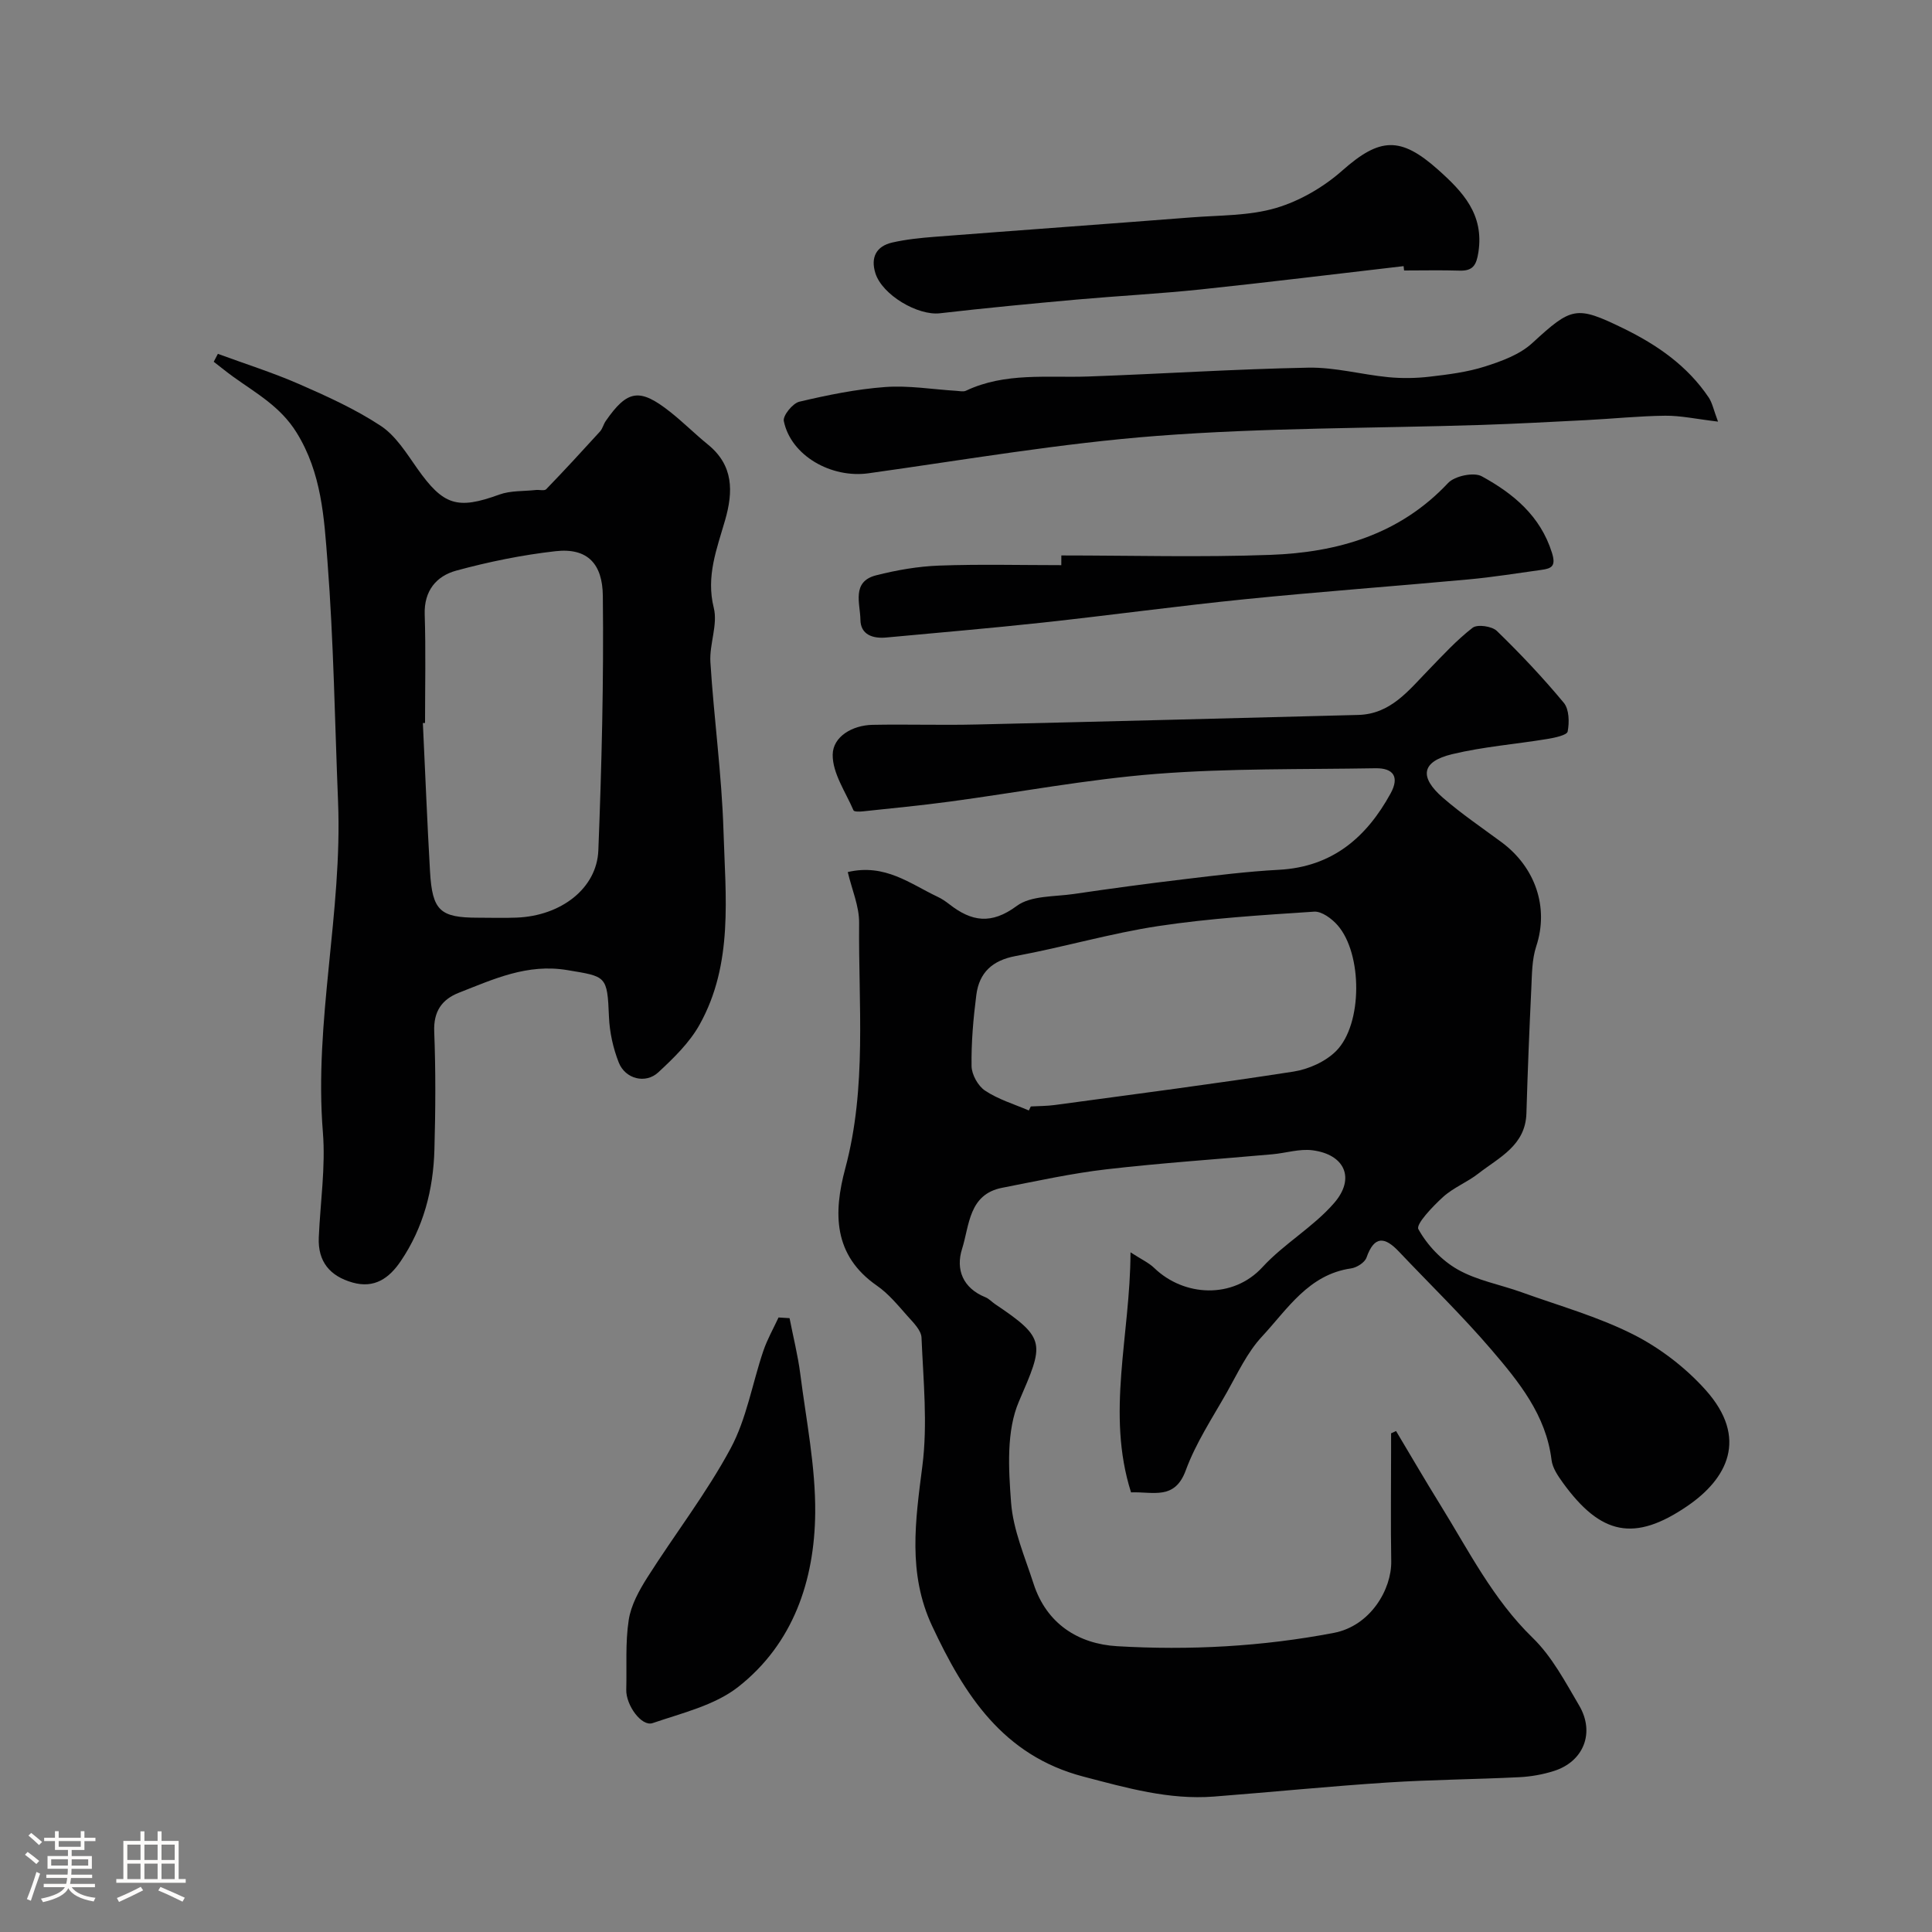 <svg enable-background="new 0 0 400 400" viewBox="0 0 400 400" xmlns="http://www.w3.org/2000/svg"><rect x="0" y="0" width="400" height="400" fill="#808080" stroke="none"/><path d="m5.17 384 .55-.58c.85.61 1.65 1.24 2.4 1.87l-.59.64c-.83-.73-1.62-1.38-2.36-1.93m1.22 9.53-.82-.34c.71-1.76 1.37-3.64 1.98-5.63.24.13.5.25.76.36-.6 1.67-1.24 3.54-1.92 5.61m-.5-13.5.57-.54c.56.44 1.31 1.06 2.26 1.87l-.64.64c-.68-.66-1.41-1.32-2.19-1.97m3.25.46h2.24v-1.36h.77v1.36h4.57v-1.36h.76v1.36h2.28v.69h-2.28v1.84h-2.64v1.26h4.18v2.64h-4.21c0 .45-.02.86-.05 1.21h4.32v.69h-4.38c-.04.34-.1.75-.19 1.22h5.15v.69h-4.82c.87 1.19 2.51 1.92 4.93 2.19-.17.31-.3.57-.37.76-2.77-.49-4.52-1.41-5.26-2.76-.56 1.26-2.3 2.23-5.24 2.9-.12-.24-.26-.48-.43-.72 2.73-.55 4.38-1.34 4.96-2.38h-4.38v-.69h4.65c.1-.38.17-.79.21-1.22h-4.32v-.69h4.4c.03-.34.05-.75.05-1.21h-4.2v-2.64h4.23v-1.26h-2.69v-1.84h-2.24zm1.46 4.46v1.29h3.45c.01-.4.02-.57.01-.53v-.32-.45h-3.46zm1.55-2.59h4.57v-1.19h-4.57zm6.11 2.59h-3.42v.77c-.01.19-.01.37-.02.53h3.44v-1.29z" fill="#fcfbfa"/><path d="m32.63 379.16h.82v1.98h3.54v7.89h1.46v.78h-14.37v-.78h1.46v-7.89h3.54v-1.98h.82v1.98h2.73zm-3.49 11.48.5.73c-1.61.82-3.28 1.63-5 2.41-.13-.27-.28-.55-.44-.82 1.75-.72 3.4-1.49 4.94-2.32m-2.78-5.55h2.73v-3.18h-2.73zm0 3.95h2.73v-3.2h-2.73zm3.54-3.95h2.73v-3.18h-2.73zm0 3.95h2.73v-3.2h-2.73zm7.89 4.68c-1.84-.92-3.51-1.7-5.02-2.32l.45-.73c1.89.8 3.57 1.55 5.04 2.23zm-1.62-11.81h-2.73v3.18h2.73zm-2.73 7.13h2.73v-3.2h-2.73z" fill="#fcfbfa"/><g fill="#010102"><path d="m234.06 259.28c2.27 1.47 3.78 2.15 4.91 3.24 6.16 5.95 16.29 6.49 22.41-.17 4.47-4.87 10.53-8.3 14.84-13.28 4.46-5.14 2.17-10.07-4.5-10.92-2.68-.34-5.5.58-8.27.83-11.45 1.03-22.93 1.79-34.35 3.11-7.26.84-14.43 2.43-21.62 3.83-6.94 1.35-6.76 7.8-8.29 12.63-1.36 4.28.15 8.15 4.85 10.04.73.3 1.31.96 1.99 1.42 10.68 7.16 10.1 8.15 4.94 20.12-2.64 6.11-2.16 13.96-1.64 20.92.42 5.69 2.86 11.27 4.65 16.82 2.69 8.33 9.29 12.49 17.32 12.96 15 .88 30.01.08 44.86-2.76 7.58-1.45 11.98-9.02 11.88-14.83-.13-7.69-.03-15.39-.03-23.09 0-1.13 0-2.27 0-3.4.34-.16.69-.31 1.03-.47 3.02 5.05 5.98 10.15 9.08 15.15 5.92 9.55 10.94 19.64 19.22 27.68 3.98 3.87 6.74 9.12 9.61 14 3.31 5.63.92 11.59-5.19 13.54-2.31.74-4.79 1.18-7.22 1.3-9.1.45-18.21.51-27.3 1.1-11.98.78-23.93 1.98-35.9 2.91-9.32.72-18.1-1.8-27.02-4.13-16.7-4.37-24.67-16.96-31.34-31.2-5.08-10.85-3.46-21.82-2.01-33.14 1.11-8.71.19-17.69-.18-26.54-.06-1.53-1.69-3.12-2.87-4.44-1.99-2.24-3.94-4.65-6.37-6.33-9.08-6.31-9.01-15.08-6.55-24.26 4.51-16.79 2.71-33.88 2.87-50.87.03-3.42-1.49-6.86-2.35-10.5 7.73-1.81 12.94 2.45 18.58 5.11.88.41 1.7.97 2.47 1.57 4.57 3.57 8.65 4.25 13.93.34 2.94-2.18 7.79-1.89 11.82-2.48 7.61-1.12 15.23-2.15 22.87-3.06 6.51-.78 13.04-1.6 19.59-1.95 11.02-.58 18.12-6.67 23.13-15.81 1.84-3.36.66-5.28-3.16-5.21-15.1.26-30.25-.01-45.29 1.16-14.33 1.12-28.53 3.82-42.8 5.74-6 .81-12.03 1.38-18.06 2.03-.64.07-1.77.08-1.89-.21-1.64-3.81-4.36-7.7-4.31-11.54.05-3.75 4.08-6.08 8.22-6.17 7.16-.14 14.33.1 21.5-.07 26.36-.6 52.73-1.3 79.09-1.98 6.69-.17 10.4-5.04 14.52-9.28 2.95-3.04 5.83-6.2 9.16-8.77.98-.76 4-.33 5.02.66 4.86 4.72 9.54 9.67 13.86 14.88 1.12 1.35 1.16 4.04.8 5.94-.14.76-2.67 1.29-4.18 1.54-6.58 1.09-13.3 1.6-19.76 3.16-6.31 1.52-6.87 4.7-1.86 9.04 3.82 3.31 8.04 6.17 12.11 9.18 6.99 5.18 9.85 13.48 7.18 21.56-.9 2.73-.88 5.81-1.02 8.75-.41 8.6-.76 17.2-1.01 25.8-.19 6.71-5.67 9.15-9.95 12.49-2.3 1.8-5.18 2.91-7.32 4.86-2.13 1.94-5.66 5.63-5.1 6.65 1.82 3.31 4.82 6.47 8.13 8.35 4 2.28 8.81 3.12 13.22 4.71 7.77 2.8 15.83 5.05 23.15 8.75 5.53 2.8 10.82 6.86 14.96 11.48 8.99 10.04 4.4 18.44-3.73 24.01-11.01 7.54-17.94 6.02-25.76-4.72-1.04-1.44-2.2-3.11-2.4-4.79-1.14-9.31-6.78-16.2-12.48-22.86-6.03-7.04-12.72-13.52-19.11-20.27-2.89-3.06-5.09-3.41-6.72 1.23-.36 1.02-2.01 2.07-3.19 2.24-8.81 1.26-13.17 8.43-18.45 14.11-3.05 3.27-5.03 7.58-7.27 11.55-3 5.3-6.43 10.48-8.51 16.15-2.28 6.23-6.73 4.38-11.33 4.56-5.2-16.36-.16-32.49-.11-49.7zm-21.05-29.37c.14-.28.27-.55.41-.83 1.65-.09 3.32-.08 4.96-.3 16.49-2.24 32.99-4.36 49.43-6.92 3.13-.49 6.66-2.07 8.85-4.29 5.49-5.56 5.43-20.12.28-26-1.2-1.37-3.29-2.93-4.87-2.82-10.77.71-21.57 1.37-32.23 2.98-9.93 1.5-19.64 4.38-29.53 6.2-4.86.9-7.57 3.43-8.17 8.05-.63 4.89-1.06 9.84-.99 14.75.03 1.75 1.34 4.12 2.81 5.08 2.73 1.82 6 2.79 9.05 4.1z"/><path d="m45.11 73.26c5.6 2.06 11.31 3.86 16.77 6.24 5.81 2.54 11.67 5.19 16.94 8.66 3.11 2.05 5.32 5.64 7.55 8.81 5.42 7.69 8.31 8.59 17 5.43 2.33-.85 5.04-.67 7.57-.95.72-.08 1.77.22 2.14-.16 3.79-3.92 7.48-7.93 11.15-11.96.53-.59.71-1.48 1.17-2.15 4.5-6.49 7.03-6.89 13.33-1.92 2.71 2.14 5.16 4.6 7.84 6.78 5.32 4.32 5.26 9.73 3.55 15.67-1.69 5.89-3.98 11.57-2.34 18.14.87 3.47-.93 7.51-.7 11.24.73 11.65 2.35 23.26 2.71 34.91.41 13.58 2.09 27.55-4.96 40.16-2.08 3.73-5.36 6.91-8.54 9.86-2.63 2.44-6.83 1.38-8.18-2.03-1.17-2.97-1.9-6.27-2.03-9.46-.35-8.58-.55-8.33-8.62-9.68-8.31-1.39-15.25 1.87-22.44 4.68-3.52 1.38-5.28 3.85-5.12 8.03.32 8.15.27 16.33.04 24.49-.23 8.27-2.26 16.11-6.98 23.07-2.39 3.52-5.42 5.69-9.95 4.42-4.7-1.33-7.22-4.32-7.01-9.32.31-7.27 1.43-14.59.85-21.79-1.86-23 4.07-45.58 3.14-68.49-.67-16.53-.91-33.09-2.18-49.58-.7-9.13-1.21-18.44-6.42-26.82-3.32-5.35-8.29-8.08-13-11.46-1.41-1.01-2.76-2.12-4.14-3.18.3-.55.58-1.1.86-1.64zm42.89 76.42c-.15.01-.3.01-.45.02.49 10.24.89 20.49 1.48 30.72.47 8.14 2.08 9.58 9.95 9.58 2.66 0 5.33.09 7.99-.02 9.14-.35 16.6-6.01 16.91-13.92.69-17.56 1.13-35.14.93-52.71-.07-6.49-3.06-9.99-9.8-9.23-6.92.78-13.82 2.19-20.55 4.02-4.1 1.12-6.69 4.16-6.53 9.07.24 7.49.07 14.98.07 22.47z"/><path d="m355.7 87.29c-4.49-.53-7.71-1.25-10.93-1.22-5.45.06-10.89.63-16.34.91-7.26.37-14.51.76-21.77 1-22.35.71-44.76.56-67.04 2.26-20.02 1.53-39.91 4.97-59.82 7.75-7.69 1.07-16.06-3.64-17.52-10.82-.23-1.12 1.84-3.67 3.21-4 5.85-1.38 11.8-2.6 17.78-3.04 4.87-.36 9.83.49 14.75.79.66.04 1.43.23 1.98-.03 8.12-3.84 16.79-2.64 25.31-2.94 15.2-.54 30.38-1.54 45.58-1.83 5.5-.1 11.01 1.43 16.54 1.97 2.82.27 5.73.23 8.55-.1 3.86-.45 7.79-.94 11.46-2.11 3.46-1.1 7.21-2.47 9.8-4.85 8.16-7.49 9.07-7.81 18.83-3.06 7.03 3.43 13.29 7.76 17.71 14.34.75 1.14 1.01 2.59 1.92 4.98z"/><path d="m290.6 55.1c-14.02 1.62-28.03 3.35-42.07 4.83-8.5.89-17.06 1.33-25.57 2.09-9.46.85-18.92 1.75-28.36 2.84-4.57.53-11.95-3.79-13.36-8.3-1.03-3.29.2-5.6 3.5-6.35 2.86-.65 5.81-.95 8.74-1.18 17.72-1.37 35.45-2.64 53.17-4.02 5.88-.46 11.99-.31 17.54-1.95 4.94-1.46 9.86-4.33 13.74-7.77 7.75-6.85 12.03-7.08 19.78-.18 5.22 4.65 9.56 9.29 8.38 17.09-.41 2.68-1.12 3.92-3.9 3.83-3.83-.12-7.66-.03-11.49-.03-.03-.3-.06-.6-.1-.9z"/><path d="m219.74 115c14.43 0 28.88.41 43.29-.12 13.88-.51 26.74-4.18 36.78-14.88 1.37-1.46 5.32-2.29 6.97-1.39 6.5 3.56 12.14 8.17 14.54 15.85.87 2.79-.09 3.24-2.2 3.53-5.02.69-10.03 1.51-15.07 1.97-15.39 1.42-30.8 2.54-46.18 4.09-14.02 1.41-27.99 3.33-42 4.85-10.78 1.17-21.59 2.08-32.38 3.09-2.79.26-5.32-.58-5.35-3.69-.04-3.33-1.9-7.88 3.26-9.19 4.25-1.08 8.67-1.85 13.03-2.01 8.42-.31 16.87-.09 25.3-.09 0-.67.01-1.34.01-2.01z"/><path d="m163.47 272.91c.75 3.85 1.72 7.67 2.22 11.55 1.22 9.58 3.18 19.2 3.09 28.79-.14 13.98-4.55 27.05-15.92 35.99-4.88 3.84-11.65 5.42-17.74 7.51-2.3.79-5.54-3.74-5.46-6.91.13-4.82-.22-9.71.51-14.44.47-3.08 2.16-6.13 3.87-8.83 5.67-8.94 12.22-17.39 17.22-26.68 3.32-6.16 4.49-13.46 6.78-20.2.81-2.39 2.08-4.62 3.15-6.92.75.05 1.51.1 2.28.14z"/></g></svg>